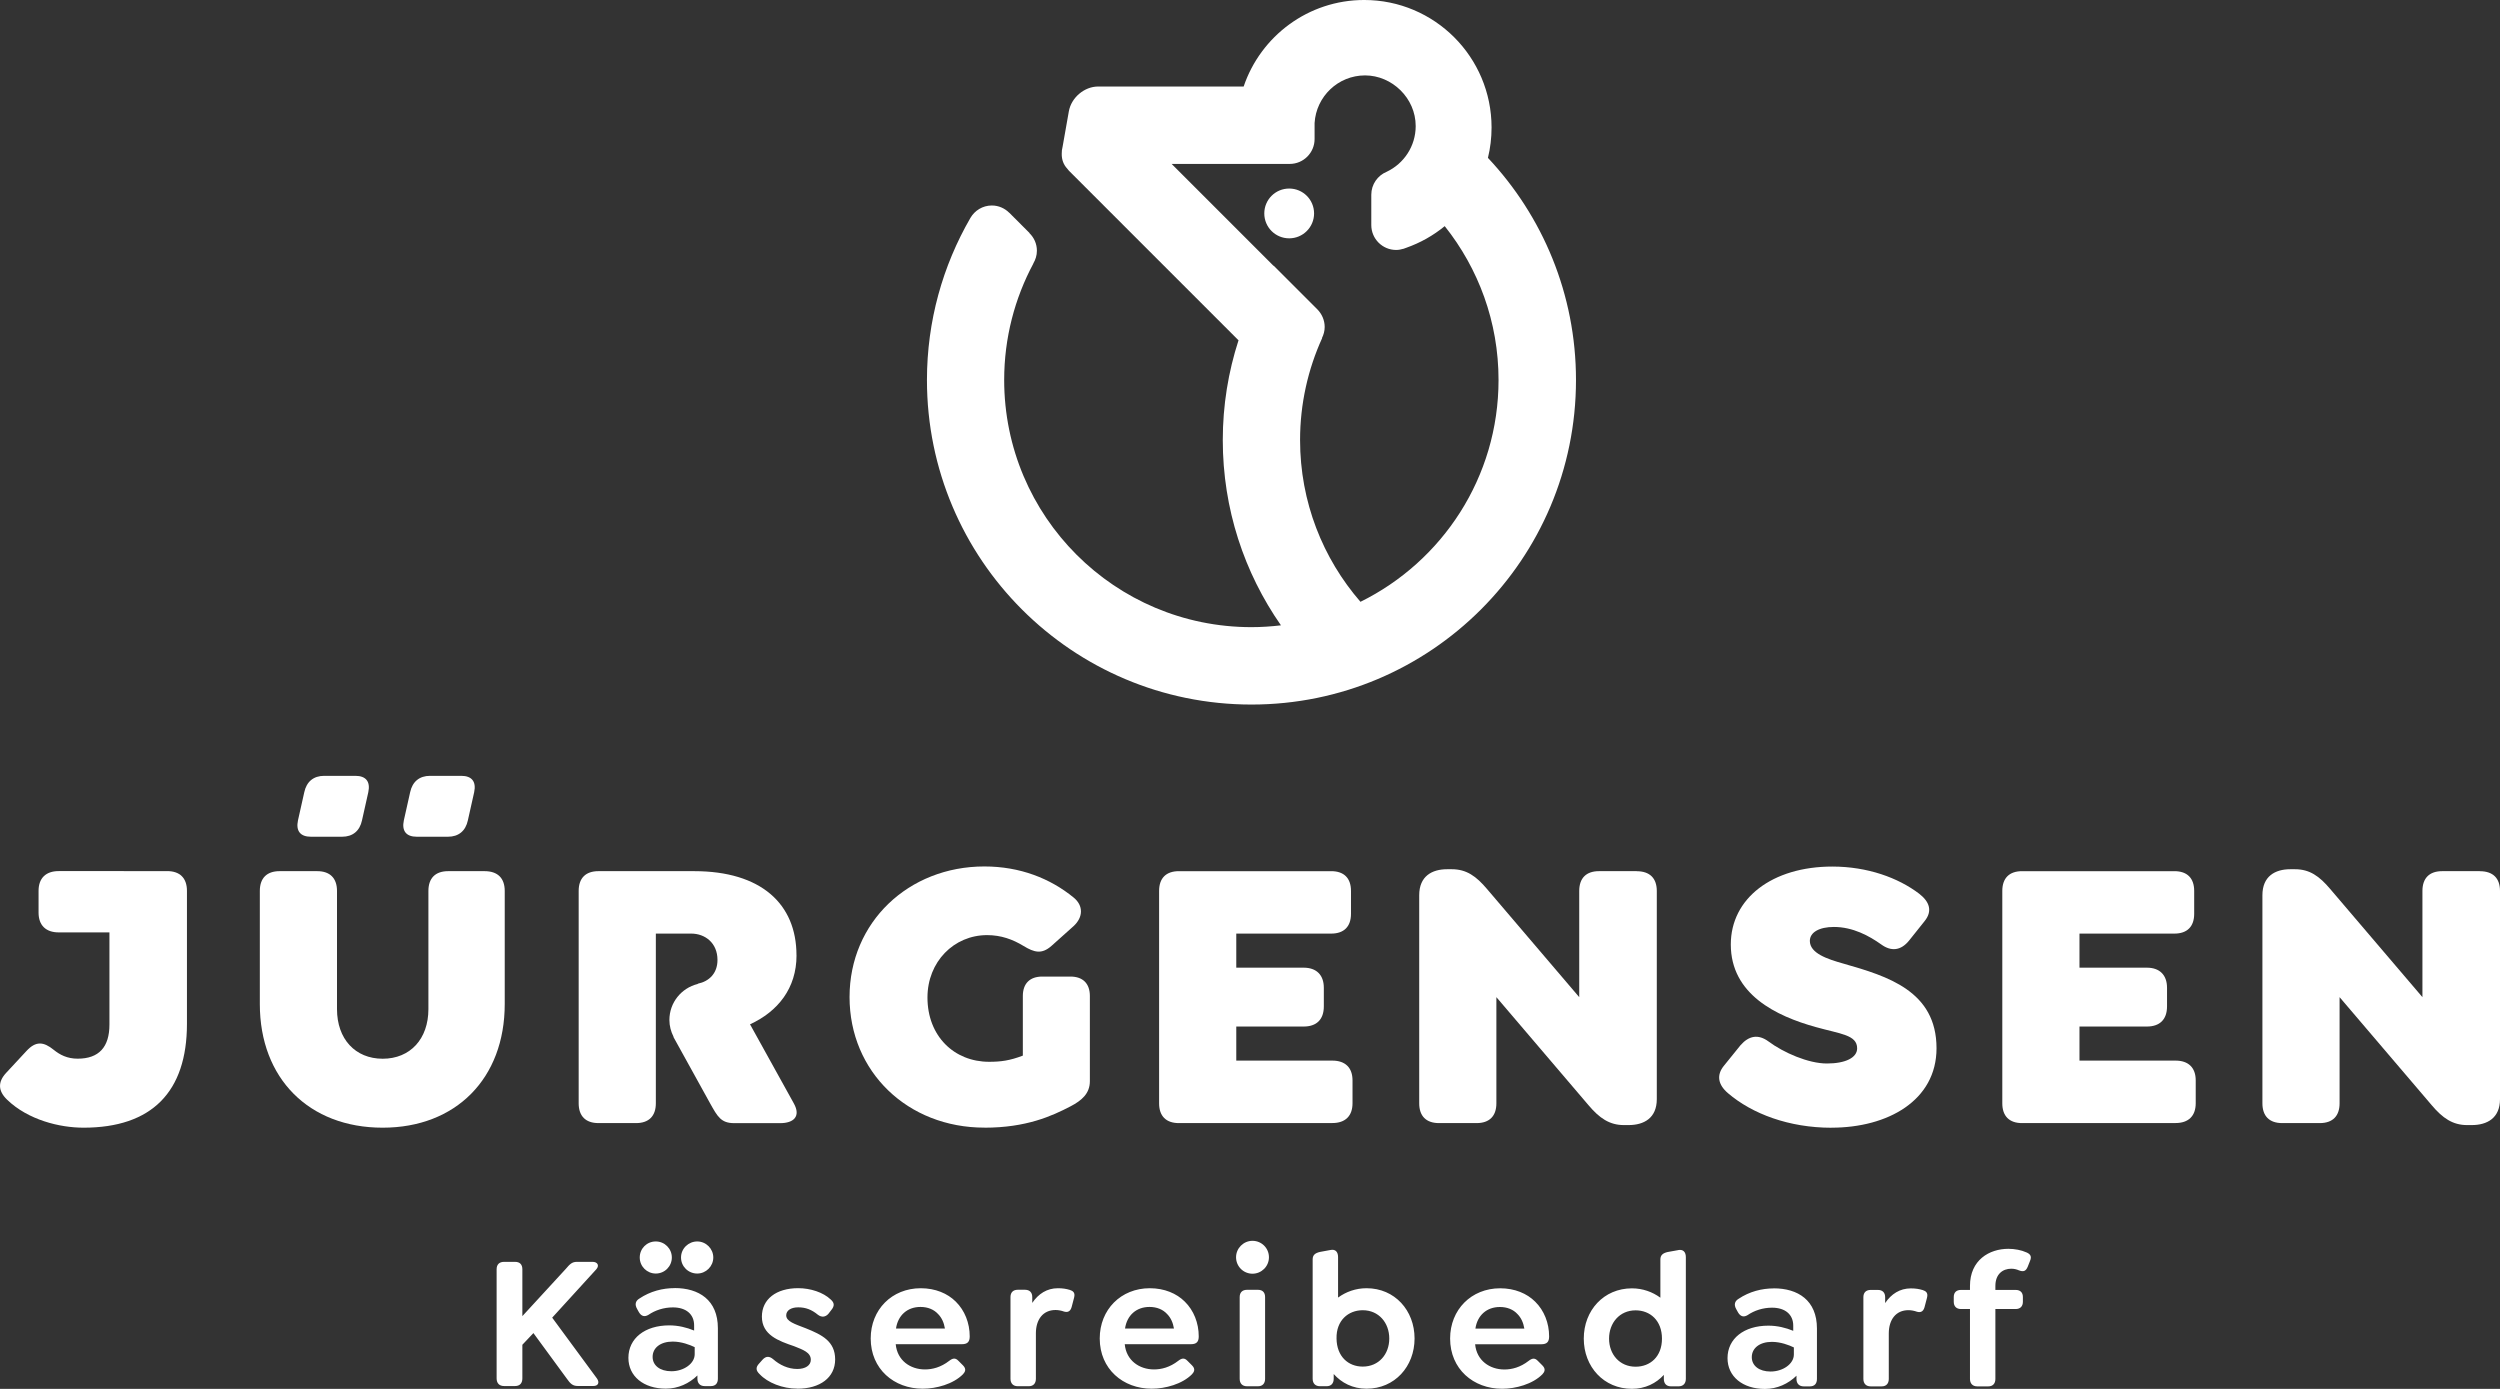 <?xml version="1.0" encoding="UTF-8"?>
<svg id="Ebene_2" data-name="Ebene 2" xmlns="http://www.w3.org/2000/svg" viewBox="0 0 440.88 244.93">
  <rect x="0" y="0" width="440.88" height="244.93" fill="#333333" stroke="none"/>
  <defs>
    <style>
      .cls-1 {
        fill: #fff;
        stroke-width: 0px;
      }
    </style>
  </defs>
  <g id="Ebene_1-2" data-name="Ebene 1">
    <g>
      <path class="cls-1" d="m14.72,198.87c12.03,0,18.25-6.29,18.25-18.32v-23.44c0-2.25-1.23-3.49-3.49-3.49H10.35c-2.25,0-3.55,1.23-3.55,3.49v3.83c0,2.25,1.3,3.49,3.55,3.49h8.95v16.26c0,3.96-1.85,6.01-5.6,6.01-1.85,0-3.14-.68-4.24-1.57-1.78-1.44-3.14-1.57-4.78.2l-3.62,3.9c-1.44,1.57-1.44,3.14.21,4.72,3.69,3.55,9.23,4.92,13.46,4.92"/>
      <path class="cls-1" d="m67.48,198.87c12.92,0,21.53-8.68,21.53-21.8v-19.95c0-2.25-1.23-3.49-3.55-3.49h-6.42c-2.26,0-3.49,1.23-3.49,3.49v20.84c0,5.26-3.21,8.75-8.06,8.75s-8.06-3.49-8.06-8.75v-20.84c0-2.25-1.23-3.49-3.49-3.49h-6.63c-2.26,0-3.49,1.23-3.49,3.49v19.95c0,13.12,8.68,21.8,21.66,21.8"/>
      <path class="cls-1" d="m173.61,198.87c7.38,0,11.89-2.05,15.17-3.76,1.98-1.03,3.42-2.26,3.42-4.44v-15.03c0-2.19-1.23-3.42-3.42-3.42h-4.98c-2.19,0-3.42,1.23-3.42,3.42v10.52c-2.33.89-3.9,1.09-5.95,1.09-6.15,0-10.87-4.51-10.87-11.34,0-6.29,4.65-11,10.52-11,2.46,0,4.51.75,6.42,1.91,1.91,1.16,3.21,1.5,4.92,0l3.9-3.49c1.71-1.57,1.78-3.62,0-5.06-4.1-3.35-9.43-5.47-15.72-5.47-13.39,0-23.78,9.84-23.78,23.03s10.25,23.03,23.78,23.03"/>
      <path class="cls-1" d="m207.91,198.05h27.06c2.26,0,3.55-1.23,3.55-3.49v-4.03c0-2.26-1.3-3.49-3.55-3.49h-16.95v-6.01h11.89c2.26,0,3.55-1.23,3.55-3.55v-3.28c0-2.26-1.3-3.55-3.55-3.55h-11.89v-6.01h16.74c2.25,0,3.49-1.23,3.49-3.49v-4.03c0-2.26-1.23-3.49-3.49-3.49h-26.86c-2.26,0-3.49,1.23-3.49,3.49v37.45c0,2.25,1.23,3.49,3.49,3.49"/>
      <path class="cls-1" d="m288.62,153.63h-6.63c-2.26,0-3.49,1.23-3.49,3.49v18.73l-16.26-19.07c-1.91-2.26-3.62-3.49-6.22-3.49h-.82c-2.67,0-4.92,1.23-4.92,4.58v36.7c0,2.26,1.23,3.49,3.49,3.49h6.63c2.26,0,3.49-1.23,3.49-3.49v-18.72l16.26,19.07c1.91,2.26,3.69,3.49,6.22,3.49h.82c2.73,0,4.99-1.23,4.99-4.58v-36.7c0-2.25-1.23-3.49-3.55-3.49"/>
      <path class="cls-1" d="m322.99,198.87c9.91,0,18.52-4.78,18.52-14.01,0-10.11-8.68-12.71-16.33-14.9-2.94-.82-6.01-1.85-6.01-4.03,0-1.5,1.64-2.46,4.24-2.46,3.35,0,6.22,1.57,8.34,3.08,1.78,1.3,3.49,1.09,4.92-.68l2.73-3.42c1.44-1.78.89-3.42-.96-4.85-3.69-2.8-9.09-4.78-15.31-4.78-10.59,0-17.9,5.6-17.9,13.74,0,8.82,8.06,12.64,14.97,14.56,4.37,1.23,7.31,1.37,7.31,3.76,0,1.64-2.05,2.67-5.33,2.67s-7.65-1.91-10.32-3.9c-1.78-1.3-3.42-1.03-4.92.68l-2.87,3.55c-1.44,1.71-1.09,3.42.68,4.92,4.24,3.62,10.73,6.08,18.25,6.08"/>
      <path class="cls-1" d="m356.61,198.05h27.06c2.26,0,3.55-1.23,3.55-3.49v-4.03c0-2.26-1.3-3.49-3.55-3.49h-16.95v-6.01h11.89c2.26,0,3.55-1.23,3.55-3.55v-3.28c0-2.26-1.3-3.55-3.55-3.55h-11.89v-6.01h16.74c2.25,0,3.49-1.23,3.49-3.49v-4.03c0-2.26-1.23-3.49-3.49-3.49h-26.86c-2.26,0-3.49,1.23-3.49,3.49v37.45c0,2.25,1.23,3.49,3.49,3.49"/>
      <path class="cls-1" d="m437.32,153.63h-6.63c-2.26,0-3.49,1.23-3.49,3.49v18.73l-16.26-19.07c-1.91-2.26-3.62-3.49-6.22-3.49h-.82c-2.67,0-4.92,1.23-4.92,4.58v36.7c0,2.26,1.23,3.49,3.49,3.49h6.63c2.26,0,3.49-1.23,3.49-3.49v-18.72l16.26,19.07c1.91,2.26,3.69,3.49,6.22,3.49h.82c2.73,0,4.99-1.23,4.99-4.58v-36.7c0-2.25-1.23-3.49-3.55-3.49"/>
      <path class="cls-1" d="m54.83,147.56h5.5c1.87,0,3.11-1.02,3.51-2.89l1.11-4.96c.4-1.87-.41-2.89-2.28-2.89h-5.5c-1.87,0-3.11,1.02-3.51,2.89l-1.11,4.96c-.4,1.87.41,2.89,2.28,2.89"/>
      <path class="cls-1" d="m73.5,147.56h5.5c1.87,0,3.11-1.02,3.51-2.89l1.11-4.96c.4-1.87-.41-2.89-2.28-2.89h-5.5c-1.87,0-3.11,1.02-3.51,2.89l-1.11,4.96c-.4,1.87.41,2.89,2.28,2.89"/>
      <path class="cls-1" d="m140.46,168.46c0-9.09-6.29-14.83-18.04-14.83h-16.88c-2.26,0-3.49,1.23-3.49,3.49v37.45c0,2.25,1.23,3.49,3.49,3.49h6.63c2.25,0,3.49-1.23,3.49-3.49v-29.93h6.22c2.46,0,4.65,1.64,4.65,4.65,0,2.39-1.51,3.78-3.44,4.18-.01,0-.04.04-.06.06-2.86.71-4.98,3.27-4.98,6.35,0,1.07.28,2.06.73,2.95,0,0-.02.04-.02.04l6.47,11.71c1.3,2.32,1.91,3.49,4.24,3.49h8.13c2.32,0,3.69-1.16,2.39-3.49l-7.72-13.94c4.92-2.26,8.2-6.36,8.2-12.16"/>
      <path class="cls-1" d="m357.31,220.84c-.81-.37-1.99-.61-3.13-.61-3.37,0-6.77,1.99-6.77,6.54v.71h-1.58c-.81,0-1.28.44-1.28,1.25v.84c0,.81.47,1.28,1.28,1.28h1.58v12.33c0,.81.47,1.31,1.28,1.31h1.95c.81,0,1.25-.51,1.25-1.31v-12.33h3.57c.81,0,1.28-.47,1.28-1.28v-.84c0-.81-.47-1.25-1.28-1.25h-3.57v-.71c0-2.09,1.31-3.03,2.8-3.03.47,0,.94.1,1.38.3.74.27,1.18.17,1.52-.64l.4-1.01c.4-.91-.03-1.28-.67-1.55m-18.23,6.67c-.67-.2-1.28-.3-2.12-.3-1.92,0-3.44.98-4.52,2.59v-1.04c0-.81-.47-1.28-1.28-1.28h-1.28c-.81,0-1.28.47-1.28,1.28v14.42c0,.81.47,1.31,1.28,1.31h1.95c.81,0,1.25-.51,1.25-1.31v-8.02c0-2.43,1.25-4.11,3.47-4.11.47,0,1.01.1,1.48.27.57.17,1.11.07,1.35-.78l.44-1.68c.24-.91-.24-1.18-.74-1.35m-26.86,14.36c-1.99,0-3.3-1.01-3.3-2.53,0-1.62,1.42-2.7,3.54-2.7,1.55,0,3.03.57,3.88.98v1.25c0,1.65-1.92,3-4.11,3m.57-14.66c-2.09,0-4.28.54-6.23,1.85-.61.37-.88.98-.37,1.85l.3.54c.44.74,1.01.88,1.68.47,1.18-.81,2.7-1.31,4.31-1.31,2.33,0,3.74,1.21,3.74,3.17v.91c-1.31-.54-2.8-.91-4.38-.91-4.31,0-7.21,2.29-7.21,5.73,0,3.23,2.66,5.43,6.6,5.43,2.16,0,4.11-.91,5.56-2.33v.57c0,.81.47,1.31,1.28,1.31h1.08c.81,0,1.25-.47,1.25-1.31v-8.9c0-4.99-3.37-7.08-7.62-7.08m-24.36,13.82c-2.83,0-4.68-2.19-4.68-4.95s1.85-4.99,4.68-4.99c2.56,0,4.65,1.79,4.65,4.99s-2.09,4.95-4.65,4.95m7.51-20.56l-1.89.34c-.81.2-1.25.54-1.25,1.31v6.74c-1.38-1.01-3.1-1.65-5.02-1.65-4.95,0-8.49,3.88-8.49,8.86s3.54,8.86,8.49,8.86c2.36,0,4.28-.98,5.63-2.46v.71c0,.81.44,1.31,1.25,1.31h1.35c.81,0,1.28-.51,1.28-1.31v-21.47c0-.88-.44-1.42-1.35-1.25m-31.44,10.04c1.28,0,2.36.44,3.1,1.25.64.64,1.04,1.52,1.21,2.56h-8.63c.34-2.33,1.99-3.81,4.31-3.81m-4.35,6.57h11.66c1.01,0,1.38-.44,1.38-1.38,0-2.36-.88-4.58-2.46-6.13-1.45-1.45-3.61-2.36-6.17-2.36-5.09,0-8.83,3.77-8.83,8.86,0,5.39,4.11,8.86,9.17,8.86,2.39,0,5.39-.81,7.11-2.56.37-.4.64-.91,0-1.55l-.81-.81c-.54-.57-1.01-.47-1.62,0-1.48,1.15-2.97,1.52-4.28,1.52-2.59,0-4.89-1.58-5.16-4.45m-19.82,3.94c-2.56,0-4.58-1.79-4.62-4.95-.07-3.2,2.09-4.99,4.62-4.99,2.83,0,4.68,2.22,4.68,4.99s-1.85,4.95-4.68,4.95m.67-13.82c-1.92,0-3.64.64-5.02,1.65v-7.14c0-.88-.44-1.45-1.35-1.25l-1.85.34c-.84.2-1.28.54-1.28,1.31v21.06c0,.81.47,1.31,1.28,1.31h1.18c.81,0,1.25-.51,1.25-1.31v-.84c1.38,1.55,3.34,2.59,5.8,2.59,4.95,0,8.46-3.91,8.46-8.86s-3.5-8.86-8.46-8.86m-21.1,17.29h1.95c.81,0,1.25-.51,1.25-1.31v-14.42c0-.81-.44-1.28-1.25-1.28h-1.95c-.81,0-1.28.47-1.28,1.28v14.42c0,.81.47,1.31,1.28,1.31m.98-19.85c1.58,0,2.9-1.28,2.9-2.9s-1.31-2.9-2.9-2.9-2.9,1.31-2.9,2.9,1.28,2.9,2.9,2.9m-18.16,5.86c1.28,0,2.36.44,3.1,1.25.64.64,1.04,1.52,1.21,2.56h-8.63c.34-2.33,1.99-3.81,4.31-3.81m-4.35,6.57h11.66c1.01,0,1.38-.44,1.38-1.38,0-2.36-.88-4.58-2.46-6.13-1.45-1.45-3.61-2.36-6.17-2.36-5.09,0-8.83,3.77-8.83,8.86,0,5.39,4.11,8.86,9.17,8.86,2.39,0,5.39-.81,7.11-2.56.37-.4.64-.91,0-1.55l-.81-.81c-.54-.57-1.01-.47-1.62,0-1.48,1.15-2.97,1.52-4.28,1.52-2.59,0-4.89-1.58-5.16-4.45m-9.67-9.57c-.67-.2-1.28-.3-2.12-.3-1.92,0-3.44.98-4.52,2.59v-1.04c0-.81-.47-1.28-1.28-1.28h-1.28c-.81,0-1.28.47-1.28,1.28v14.42c0,.81.47,1.31,1.28,1.31h1.95c.81,0,1.25-.51,1.25-1.31v-8.02c0-2.43,1.25-4.11,3.47-4.11.47,0,1.01.1,1.48.27.57.17,1.11.07,1.35-.78l.44-1.68c.24-.91-.24-1.18-.74-1.35m-26.35,3c1.28,0,2.36.44,3.1,1.25.64.64,1.04,1.52,1.21,2.56h-8.63c.34-2.33,1.99-3.81,4.31-3.81m-4.35,6.57h11.66c1.01,0,1.38-.44,1.38-1.38,0-2.36-.88-4.58-2.46-6.13-1.45-1.45-3.61-2.36-6.17-2.36-5.09,0-8.83,3.77-8.83,8.86,0,5.39,4.11,8.86,9.17,8.86,2.39,0,5.39-.81,7.11-2.56.37-.4.64-.91,0-1.55l-.81-.81c-.54-.57-1.01-.47-1.62,0-1.48,1.15-2.97,1.52-4.28,1.52-2.59,0-4.89-1.58-5.16-4.45m-17.32,7.85c3.94,0,6.64-1.95,6.64-5.16s-2.33-4.35-5.16-5.49c-1.99-.77-3.47-1.21-3.47-2.29,0-.84.81-1.41,2.12-1.41s2.36.4,3.47,1.31c.67.51,1.35.4,1.85-.17l.47-.61c.71-.84.54-1.38-.07-1.92-1.31-1.25-3.57-1.99-5.73-1.99-3.88,0-6.4,1.95-6.4,5.02,0,3.23,2.93,4.28,5.7,5.22,1.52.61,2.93,1.08,2.93,2.39,0,.98-.94,1.62-2.39,1.62-1.62,0-3.1-.71-4.25-1.72-.64-.54-1.25-.61-1.89.1l-.57.64c-.71.74-.54,1.31.07,1.89,1.42,1.52,4.04,2.56,6.67,2.56m-22.24-3.07c-1.99,0-3.3-1.01-3.3-2.53,0-1.62,1.41-2.7,3.54-2.7,1.55,0,3.03.57,3.88.98v1.25c0,1.65-1.92,3-4.11,3m.57-14.66c-2.09,0-4.28.54-6.23,1.85-.61.37-.88.98-.37,1.85l.3.54c.44.74,1.01.88,1.69.47,1.18-.81,2.7-1.31,4.31-1.31,2.33,0,3.74,1.21,3.74,3.17v.91c-1.31-.54-2.8-.91-4.38-.91-4.31,0-7.21,2.29-7.21,5.73,0,3.23,2.66,5.43,6.61,5.43,2.16,0,4.11-.91,5.56-2.33v.57c0,.81.47,1.31,1.28,1.31h1.08c.81,0,1.25-.47,1.25-1.31v-8.9c0-4.99-3.37-7.08-7.62-7.08m3.98-2.56c1.55,0,2.83-1.28,2.83-2.83s-1.28-2.83-2.83-2.83-2.86,1.25-2.86,2.83,1.28,2.83,2.86,2.83m-7.31,0c1.58,0,2.83-1.28,2.83-2.83s-1.25-2.83-2.83-2.83-2.83,1.25-2.83,2.83,1.28,2.83,2.83,2.83m-10.38,18.5l-7.89-10.72,7.78-8.53c.61-.71.17-1.31-.64-1.31h-2.8c-.88,0-1.28.47-1.95,1.25l-7.65,8.32v-8.26c0-.84-.44-1.31-1.28-1.31h-1.95c-.84,0-1.31.47-1.31,1.31v19.24c0,.84.47,1.35,1.31,1.35h1.95c.84,0,1.28-.51,1.28-1.35v-5.93l1.95-2.06,5.9,8.05c.61.88,1.04,1.28,1.92,1.28h2.76c.81,0,1.15-.57.61-1.35"/>
      <path class="cls-1" d="m249.66,22.23c0,3.56-2.09,6.63-5.11,8.06,0,0,0,0,0,0-1.6.66-2.72,2.22-2.72,4.06,0,.02,0,.04,0,.07h0v5.27c0,2.42,1.96,4.39,4.39,4.39.45,0,.87-.09,1.28-.21,0,0,0,.01,0,.01.1-.03.19-.07.29-.11.06-.02.11-.04.17-.06,2.51-.88,4.81-2.18,6.82-3.83,5.93,7.45,9.49,16.87,9.49,27.13,0,17.17-9.93,32.01-24.35,39.12-6.63-7.64-10.65-17.61-10.65-28.52,0-6.41,1.4-12.5,3.89-17.98-.01,0-.02,0-.03-.01.29-.59.48-1.25.48-1.95,0-1.21-.5-2.31-1.29-3.11h0s-7.7-7.7-7.7-7.7c0,.01-.01.02-.02.03l-17.98-17.98h20.82c2.42,0,4.39-1.96,4.39-4.39v-2.82h0c.28-4.68,4.15-8.4,8.9-8.4s8.93,4,8.93,8.93m12.74,5.61c.42-1.72.64-3.51.64-5.35,0-12.42-10.05-22.49-22.46-22.49-9.88,0-18.26,6.39-21.26,15.26h-25.67c-2.42,0-4.74,1.96-5.16,4.39l-1.1,6.23c-.11.41-.16.83-.15,1.25-.02,1.03.33,1.93.96,2.6.1.13.19.26.31.38l29.81,29.81s.07.05.1.08c-1.8,5.55-2.78,11.47-2.78,17.61,0,12.15,3.8,23.41,10.26,32.67-1.71.2-3.45.32-5.21.32-24.08,0-43.6-19.52-43.6-43.59,0-7.43,1.87-14.42,5.15-20.54h-.02c.4-.67.64-1.43.64-2.26,0-1.22-.51-2.31-1.32-3.1,0,0,.01,0,.02-.02l-3.57-3.57s0,0,0,.01c-.79-.79-1.87-1.29-3.08-1.29-1.62,0-3.02.89-3.78,2.2,0,0,0,0,0,0-4.86,8.41-7.66,18.16-7.66,28.58,0,31.61,25.62,57.23,57.23,57.23s57.23-25.62,57.23-57.23c0-15.16-5.9-28.93-15.52-39.17"/>
      <path class="cls-1" d="m227.35,42.03c2.42,0,4.39-1.96,4.39-4.39s-1.96-4.39-4.39-4.39-4.39,1.96-4.39,4.39,1.96,4.39,4.39,4.39"/>
    </g>
  </g>
</svg>
